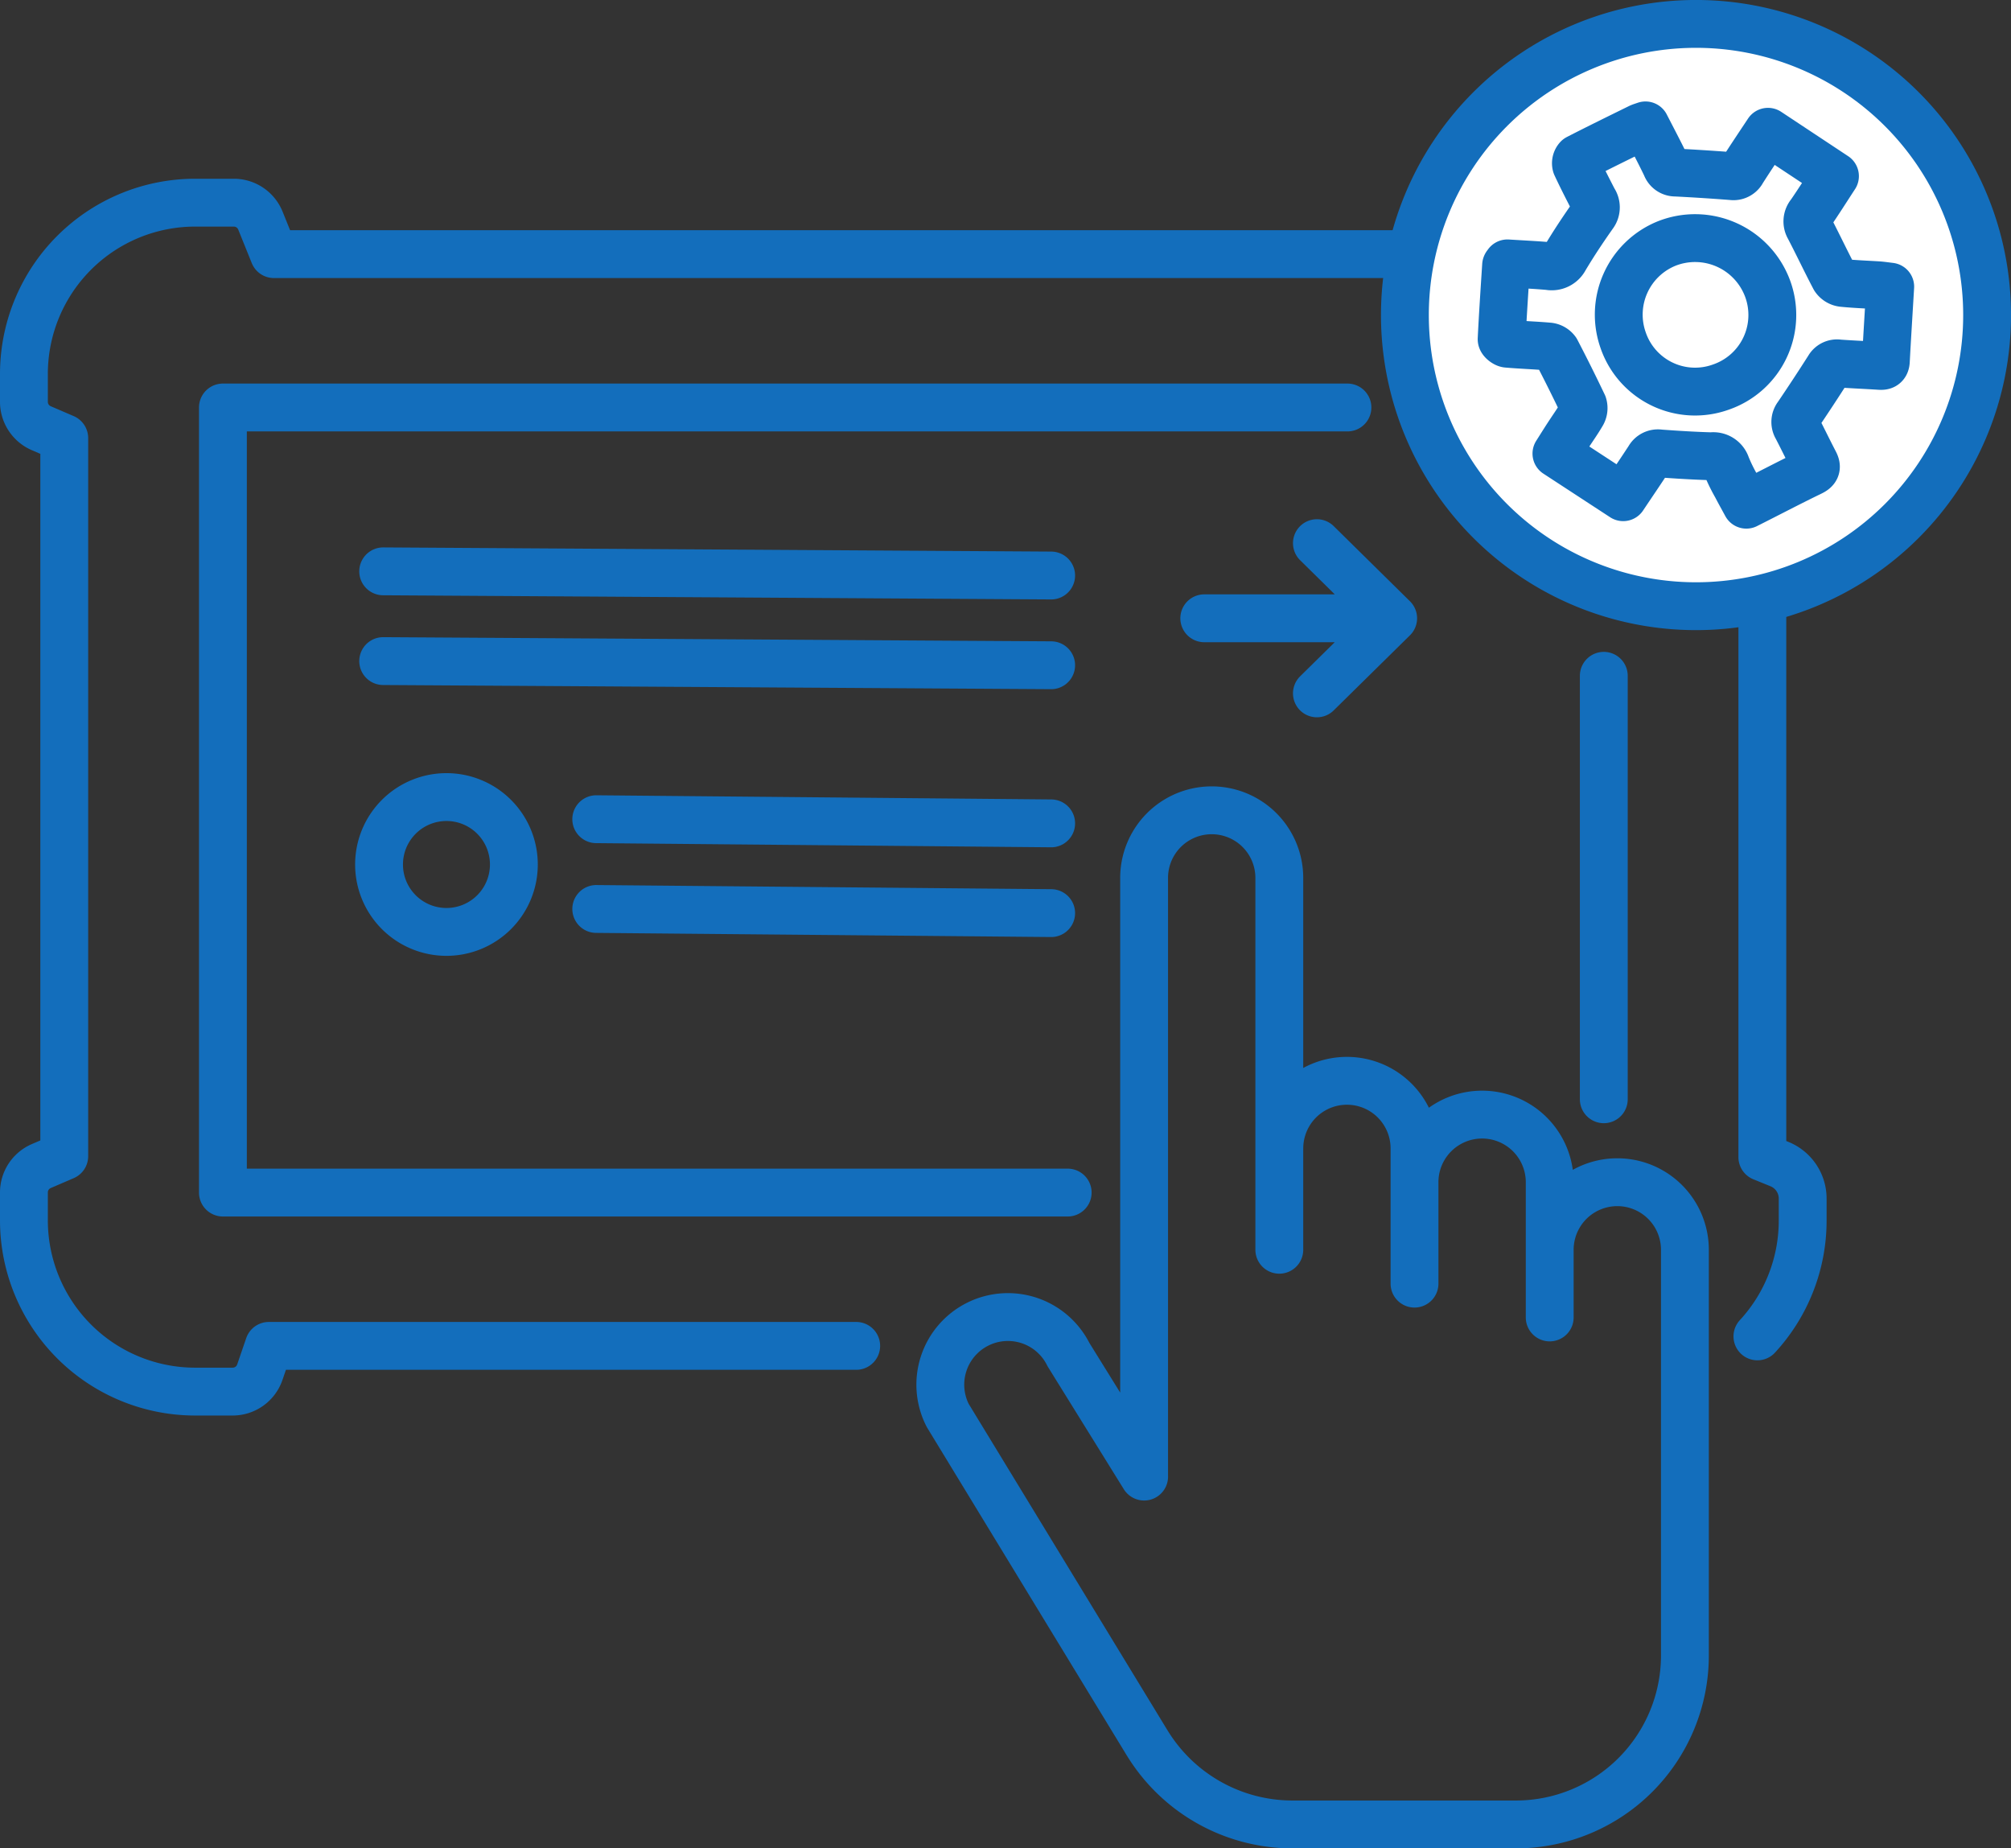 <?xml version="1.0" encoding="UTF-8"?>
<svg xmlns="http://www.w3.org/2000/svg" xmlns:xlink="http://www.w3.org/1999/xlink" width="84.069" height="77.257" viewBox="0 0 84.069 77.257">
  <rect x="0" y="0" width="84.069" height="77.257" fill="#333333" stroke="none"/>
  <defs>
    <clipPath id="clip-path">
      <path id="Path_5" data-name="Path 5" d="M0,0H84.069V-77.257H0Z" fill="none"></path>
    </clipPath>
  </defs>
  <g id="Group_6" data-name="Group 6" transform="translate(0 77.257)">
    <g id="Group_5" data-name="Group 5" clip-path="url(#clip-path)">
      <g id="Group_1" data-name="Group 1" transform="translate(16.019 -53.376)">
        <path id="Path_1" data-name="Path 1" d="M0,0,27.924.174M0,3.751l27.924.174M8.907,10.36l19.017.174M8.907,14.112l19.017.173M5.463,12.253A2.818,2.818,0,1,1,2.645,9.435,2.818,2.818,0,0,1,5.463,12.253ZM34.325,1.962h7.619m-2.91-3.14,3.187,3.14L39.034,5.1M57.449,31.977a7.135,7.135,0,0,0,1.892-4.85v-.911a1.555,1.555,0,0,0-.968-1.44l-.718-.292V-5.6l.939-.382A1.2,1.2,0,0,0,59.341-7.1v-1.15a7.16,7.16,0,0,0-7.159-7.16H51.047a1.2,1.2,0,0,0-1.113.751l-.565,1.4H-4.567l-.565-1.4a1.2,1.2,0,0,0-1.112-.751H-7.859a7.16,7.16,0,0,0-7.16,7.16v1.167a1.2,1.2,0,0,0,.726,1.1l.96.413V24.445l-.96.413a1.2,1.2,0,0,0-.726,1.1v1.167a7.16,7.16,0,0,0,7.16,7.16h1.567a1.2,1.2,0,0,0,1.135-.811l.377-1.1H19.774M51.027,4.366v17.7m-22.412,3.9H-6.7V-6.849H40.31m-8.5,44.683V12.814a2.826,2.826,0,0,1,5.652,0V28.356m-5.52,20.621L23.6,35.281a2.826,2.826,0,1,1,5.047-2.544l3.164,5.1m5.652-13.717a2.825,2.825,0,1,1,5.651,0v5.652m0-4.239a2.826,2.826,0,0,1,5.652,0v5.652m0-2.826a2.826,2.826,0,0,1,5.652,0V43.9M31.943,48.977a7.121,7.121,0,0,0,6.041,3.4h9.369a7.065,7.065,0,0,0,7.065-7.065V39.659" fill="none" stroke="#136ebc" stroke-linecap="round" stroke-linejoin="round" stroke-width="2"></path>
      </g>
      <g id="Group_2" data-name="Group 2" transform="translate(83.07 -64.088)">
        <path id="Path_2" data-name="Path 2" d="M0,0A12.169,12.169,0,0,1-12.169,12.169,12.169,12.169,0,0,1-24.339,0a12.17,12.17,0,0,1,12.17-12.17A12.17,12.17,0,0,1,0,0" fill="#fff"></path>
      </g>
      <g id="Group_3" data-name="Group 3" transform="translate(83.07 -64.088)">
        <path id="Path_3" data-name="Path 3" d="M0,0A12.169,12.169,0,0,1-12.169,12.169,12.169,12.169,0,0,1-24.339,0a12.17,12.17,0,0,1,12.17-12.17A12.17,12.17,0,0,1,0,0Z" fill="none" stroke="#136ebc" stroke-linecap="round" stroke-linejoin="round" stroke-width="2"></path>
      </g>
      <g id="Group_4" data-name="Group 4" transform="translate(79.02 -65.275)">
        <path id="Path_4" data-name="Path 4" d="M0,0C-.063,1.058-.128,2.084-.183,3.11c-.011.2-.118.212-.273.2-.566-.036-1.133-.059-1.7-.1a.4.4,0,0,0-.418.2q-.637,1-1.3,1.978a.43.43,0,0,0-.031.493c.252.484.488.977.741,1.462.105.2.073.3-.145.406-.9.435-1.782.9-2.706,1.364-.147-.273-.29-.526-.423-.783a7.165,7.165,0,0,1-.414-.85.569.569,0,0,0-.622-.391c-.724-.021-1.448-.065-2.171-.119a.425.425,0,0,0-.441.218c-.344.527-.7,1.048-1.077,1.612l-2.791-1.823c.159-.25.306-.487.458-.721.206-.317.427-.626.617-.952a.463.463,0,0,0,.04-.365q-.542-1.138-1.125-2.257a.448.448,0,0,0-.32-.18c-.575-.05-1.153-.068-1.728-.118-.086-.008-.236-.128-.233-.191.05-1.027.12-2.053.186-3.08,0-.018.022-.035.056-.086.564.036,1.148.062,1.731.113a.612.612,0,0,0,.668-.323c.371-.623.774-1.228,1.192-1.82a.509.509,0,0,0,.014-.605c-.25-.486-.5-.972-.73-1.467a.311.311,0,0,1,.069-.292c.851-.437,1.71-.857,2.568-1.279.074-.036.154-.057.26-.095.294.574.589,1.128.86,1.693a.413.413,0,0,0,.4.278q1.179.059,2.357.151a.414.414,0,0,0,.433-.227c.343-.538.7-1.068,1.071-1.628l2.8,1.854c-.353.54-.682,1.063-1.032,1.571a.489.489,0,0,0-.051.574c.365.7.7,1.412,1.067,2.109a.48.48,0,0,0,.332.209c.5.051,1,.068,1.508.1C-.325-.044-.173-.02,0,0ZM-11.167,2.233A3.179,3.179,0,0,0-7.087,4.2,3.186,3.186,0,0,0-5.133.062,3.233,3.233,0,0,0-9.354-1.8,3.207,3.207,0,0,0-11.167,2.233Z" fill="none" stroke="#136ebc" stroke-linecap="round" stroke-linejoin="round" stroke-width="2"></path>
      </g>
    </g>
  </g>
</svg>
